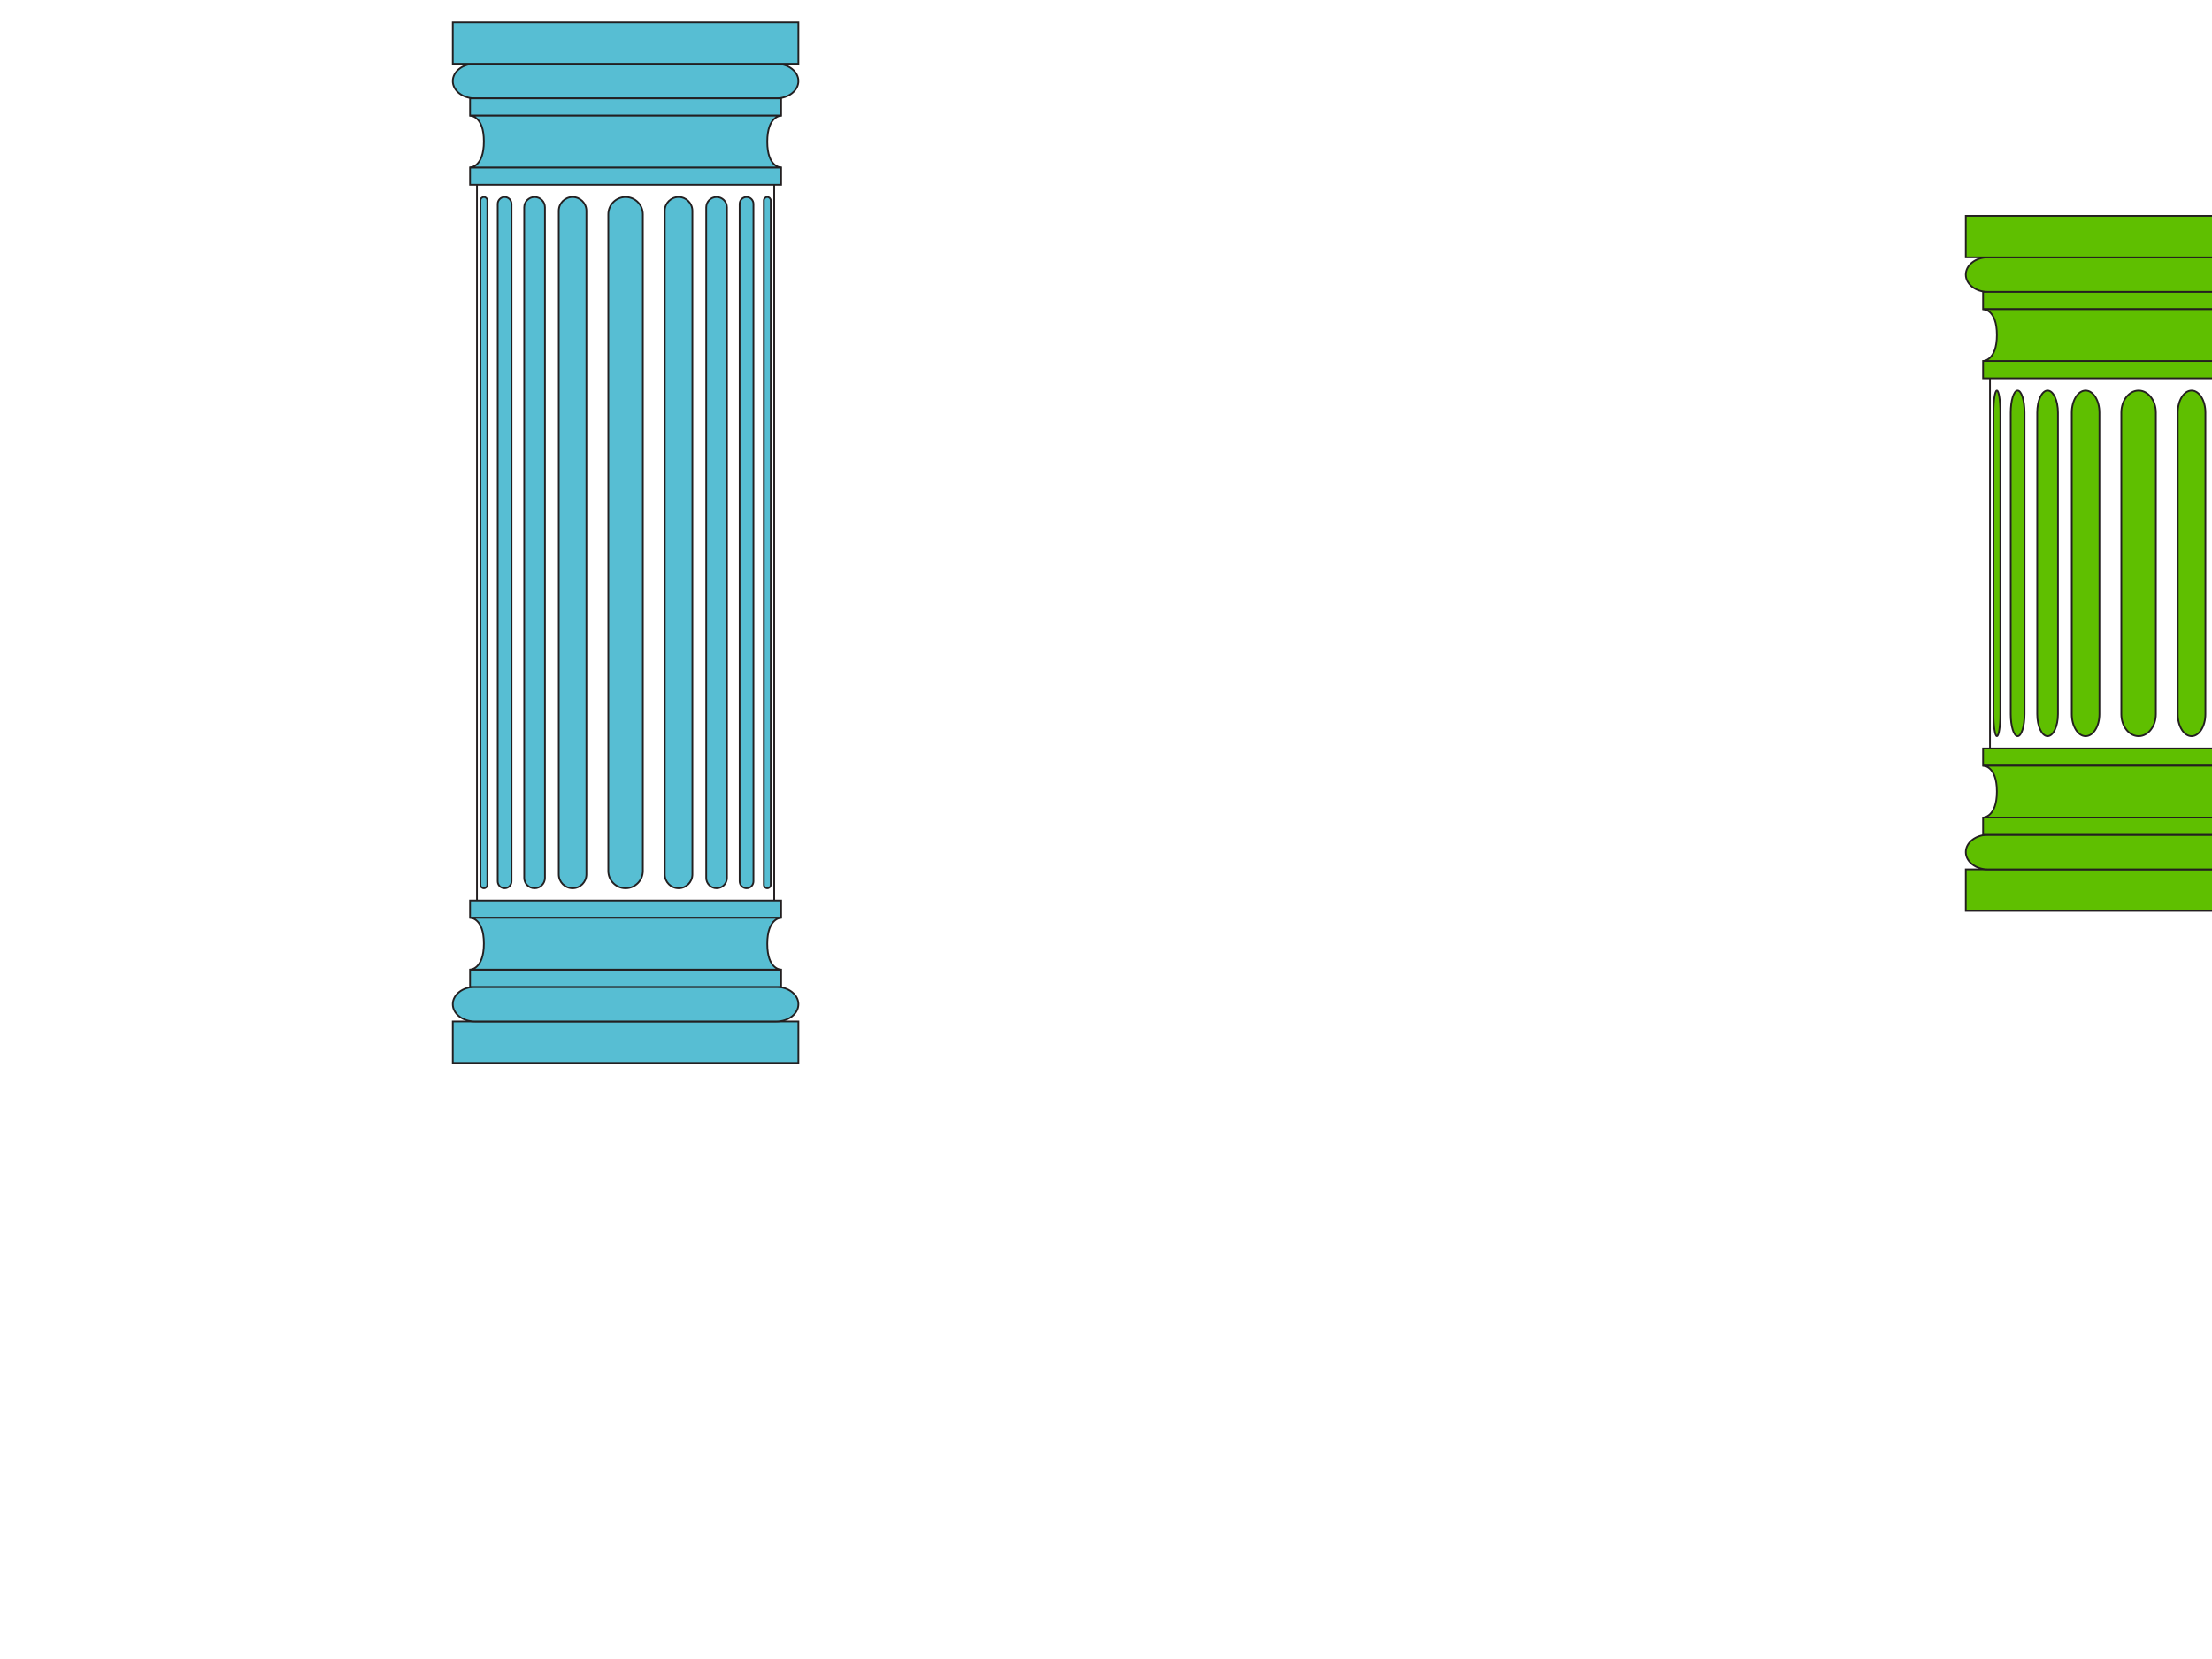 <?xml version="1.0"?><svg width="640" height="480" xmlns="http://www.w3.org/2000/svg">
 <title>green column</title>
 <g>
  <title>Layer 1</title>
  <g id="svg_1">
   <g id="svg_2">
    <rect id="svg_3" height="12" width="100" stroke-miterlimit="10" stroke-width="0.5" stroke="#231F20" fill="#5fbf00" y="251.54" x="568.761"/>
    <path id="svg_4" d="m668.761,246.54c0,2.762 -2.867,5 -6.4,5l-87.201,0c-3.533,0 -6.398,-2.238 -6.398,-5l0,0c0,-2.762 2.865,-5 6.398,-5l87.201,0c3.533,0 6.4,2.238 6.4,5l0,0z" stroke-miterlimit="10" stroke-width="0.5" stroke="#231F20" fill="#5fbf00"/>
    <rect id="svg_5" height="5" width="90" stroke-miterlimit="10" stroke-width="0.5" stroke="#231F20" fill="#5fbf00" y="236.54" x="573.761"/>
    <rect id="svg_6" height="5" width="90" stroke-miterlimit="10" stroke-width="0.5" stroke="#231F20" fill="#5fbf00" y="216.54" x="573.761"/>
    <path id="svg_7" d="m663.761,221.54l-90,0c0,0 3.995,-0.084 3.995,7.457c0,7.543 -3.995,7.543 -3.995,7.543l90,0c0,0 -4.005,0.082 -4.005,-7.459s4.005,-7.541 4.005,-7.541z" stroke-miterlimit="10" stroke-width="0.5" stroke="#231F20" fill="#5fbf00"/>
   </g>
   <g id="svg_8">
    <path id="svg_9" d="m618.761,112.997c2.762,0 5,2.867 5,6.4l0,87.201c0,3.533 -2.238,6.398 -5,6.398l0,0c-2.762,0 -5,-2.865 -5,-6.398l0,-87.201c0,-3.533 2.239,-6.4 5,-6.4l0,0z" stroke-miterlimit="10" stroke-width="0.5" stroke="#231F20" fill="#5fbf00"/>
    <path id="svg_10" d="m603.427,112.997c2.209,0 4,2.867 4,6.4l0,87.201c0,3.533 -1.791,6.398 -4,6.398l0,0c-2.209,0 -4,-2.865 -4,-6.398l0,-87.201c0,-3.533 1.791,-6.4 4,-6.4l0,0z" stroke-miterlimit="10" stroke-width="0.5" stroke="#231F20" fill="#5fbf00"/>
    <path id="svg_11" d="m592.427,112.997c1.657,0 3,2.867 3,6.4l0,87.201c0,3.533 -1.343,6.398 -3,6.398l0,0c-1.657,0 -3,-2.865 -3,-6.398l0,-87.201c0,-3.533 1.343,-6.4 3,-6.4l0,0z" stroke-miterlimit="10" stroke-width="0.5" stroke="#231F20" fill="#5fbf00"/>
    <path id="svg_12" d="m583.761,112.997c1.104,0 2,2.867 2,6.4l0,87.201c0,3.533 -0.896,6.398 -2,6.398l0,0c-1.105,0 -2,-2.865 -2,-6.398l0,-87.201c0,-3.533 0.895,-6.4 2,-6.4l0,0z" stroke-miterlimit="10" stroke-width="0.5" stroke="#231F20" fill="#5fbf00"/>
    <path id="svg_13" d="m577.761,112.997c0.552,0 1,2.867 1,6.4l0,87.201c0,3.533 -0.448,6.398 -1,6.398l0,0c-0.553,0 -1,-2.865 -1,-6.398l0,-87.201c0,-3.533 0.447,-6.4 1,-6.4l0,0z" stroke-miterlimit="10" stroke-width="0.5" stroke="#231F20" fill="#5fbf00"/>
    <line id="svg_14" y2="216.54" x2="575.761" y1="109.458" x1="575.761" stroke-miterlimit="10" stroke-width="0.5" stroke="#231F20" fill="#5fbf00"/>
    <path id="svg_15" d="m634.094,112.997c-2.21,0 -4,2.867 -4,6.4l0,87.201c0,3.533 1.79,6.398 4,6.398l0,0c2.21,0 4,-2.865 4,-6.398l0,-87.201c0,-3.533 -1.79,-6.4 -4,-6.4l0,0z" stroke-miterlimit="10" stroke-width="0.5" stroke="#231F20" fill="#5fbf00"/>
    <path id="svg_16" d="m645.094,112.997c-1.657,0 -3,2.867 -3,6.4l0,87.201c0,3.533 1.343,6.398 3,6.398l0,0c1.657,0 3,-2.865 3,-6.398l0,-87.201c0,-3.533 -1.343,-6.4 -3,-6.4l0,0z" stroke-miterlimit="10" stroke-width="0.5" stroke="#231F20" fill="#5fbf00"/>
    <path id="svg_17" d="m653.761,112.997c-1.105,0 -2,2.867 -2,6.4l0,87.201c0,3.533 0.895,6.398 2,6.398l0,0c1.104,0 2,-2.865 2,-6.398l0,-87.201c0,-3.533 -0.896,-6.4 -2,-6.4l0,0z" stroke-miterlimit="10" stroke-width="0.5" stroke="#231F20" fill="#5fbf00"/>
    <path id="svg_18" d="m659.761,112.997c-0.553,0 -1,2.867 -1,6.4l0,87.201c0,3.533 0.447,6.398 1,6.398l0,0c0.552,0 1,-2.865 1,-6.398l0,-87.201c0,-3.533 -0.448,-6.4 -1,-6.4l0,0z" stroke-miterlimit="10" stroke-width="0.5" stroke="#231F20" fill="#5fbf00"/>
    <line id="svg_19" y2="216.54" x2="661.761" y1="109.458" x1="661.761" stroke-miterlimit="10" stroke-width="0.5" stroke="#231F20" fill="#5fbf00"/>
   </g>
   <g id="svg_20">
    <path id="svg_21" d="m668.761,79.458c0,2.762 -2.867,5 -6.4,5l-87.201,0c-3.533,0 -6.398,-2.238 -6.398,-5l0,0c0,-2.762 2.865,-5.001 6.398,-5.001l87.201,0c3.533,0 6.4,2.239 6.4,5.001l0,0z" stroke-miterlimit="10" stroke-width="0.5" stroke="#231F20" fill="#5fbf00"/>
    <rect id="svg_22" height="5" width="90" stroke-miterlimit="10" stroke-width="0.5" stroke="#231F20" fill="#5fbf00" y="104.458" x="573.761"/>
    <rect id="svg_23" height="5" width="90" stroke-miterlimit="10" stroke-width="0.5" stroke="#231F20" fill="#5fbf00" y="84.458" x="573.761"/>
    <path id="svg_24" d="m663.761,89.458l-90,0c0,0 3.995,-0.084 3.995,7.457c0,7.543 -3.995,7.543 -3.995,7.543l90,0c0,0 -4.005,0.082 -4.005,-7.459s4.005,-7.541 4.005,-7.541z" stroke-miterlimit="10" stroke-width="0.5" stroke="#231F20" fill="#5fbf00"/>
    <rect id="svg_25" height="12" width="100" stroke-miterlimit="10" stroke-width="0.5" stroke="#231F20" fill="#5fbf00" y="62.457" x="568.761"/>
   </g>
  </g>
  <g id="svg_26">
   <g id="svg_27">
    <rect id="svg_28" height="12" width="100" stroke-miterlimit="10" stroke-width="0.5" stroke="#231F20" fill="#57bed3" y="295.542" x="131"/>
    <path id="svg_29" d="m231,290.542c0,2.762 -2.866,5 -6.399,5l-87.201,0c-3.533,0 -6.399,-2.238 -6.399,-5l0,0c0,-2.762 2.866,-5 6.399,-5l87.201,0c3.533,0 6.399,2.238 6.399,5l0,0z" stroke-miterlimit="10" stroke-width="0.5" stroke="#231F20" fill="#57bed3"/>
    <rect id="svg_30" height="5" width="90" stroke-miterlimit="10" stroke-width="0.5" stroke="#231F20" fill="#57bed3" y="280.542" x="136"/>
    <rect id="svg_31" height="5" width="90" stroke-miterlimit="10" stroke-width="0.5" stroke="#231F20" fill="#57bed3" y="260.542" x="136"/>
    <path id="svg_32" d="m226,265.542l-90,0c0,0 3.996,-0.084 3.996,7.457c0,7.543 -3.996,7.543 -3.996,7.543l90,0c0,0 -4.004,0.082 -4.004,-7.459s4.004,-7.541 4.004,-7.541z" stroke-miterlimit="10" stroke-width="0.5" stroke="#231F20" fill="#57bed3"/>
   </g>
   <g id="svg_33">
    <path id="svg_34" d="m231,23.461c0,2.762 -2.866,5 -6.399,5l-87.201,0c-3.533,0 -6.399,-2.238 -6.399,-5l0,0c0,-2.762 2.866,-5.001 6.399,-5.001l87.201,0c3.533,0 6.399,2.239 6.399,5.001l0,0z" stroke-miterlimit="10" stroke-width="0.5" stroke="#231F20" fill="#57bed3"/>
    <rect id="svg_35" height="4.998" width="90" stroke-miterlimit="10" stroke-width="0.5" stroke="#231F20" fill="#57bed3" y="48.461" x="136"/>
    <rect id="svg_36" height="5" width="90" stroke-miterlimit="10" stroke-width="0.5" stroke="#231F20" fill="#57bed3" y="28.461" x="136"/>
    <path id="svg_37" d="m226,33.461l-90,0c0,0 3.995,-0.084 3.995,7.457c0,7.543 -3.995,7.543 -3.995,7.543l90,0c0,0 -4.005,0.08 -4.005,-7.459c0,-7.541 4.005,-7.541 4.005,-7.541z" stroke-miterlimit="10" stroke-width="0.5" stroke="#231F20" fill="#57bed3"/>
    <rect id="svg_38" height="12" width="100" stroke-miterlimit="10" stroke-width="0.5" stroke="#231F20" fill="#57bed3" y="6.46" x="131"/>
   </g>
   <g id="svg_39">
    <g id="svg_40">
     <path id="svg_41" d="m176,251.999c0,2.762 2.238,5 5,5s5,-2.238 5,-5l0,-190c0,-2.762 -2.238,-5 -5,-5s-5,2.238 -5,5l0,190z" fill="#57bed3"/>
     <path id="svg_42" d="m176,251.999c0,2.762 2.238,5 5,5s5,-2.238 5,-5l0,-190c0,-2.762 -2.238,-5 -5,-5s-5,2.238 -5,5l0,190z" stroke-miterlimit="10" stroke-width="0.5" stroke="#231F20" fill="#57bed3"/>
    </g>
    <g id="svg_43">
     <path id="svg_44" d="m161.667,252.999c0,2.209 1.791,4 4,4s4,-1.791 4,-4l0,-192c0,-2.209 -1.791,-4 -4,-4s-4,1.791 -4,4l0,192z" fill="#57bed3"/>
     <path id="svg_45" d="m161.667,252.999c0,2.209 1.791,4 4,4s4,-1.791 4,-4l0,-192c0,-2.209 -1.791,-4 -4,-4s-4,1.791 -4,4l0,192z" stroke-miterlimit="10" stroke-width="0.5" stroke="#231F20" fill="#57bed3"/>
    </g>
    <g id="svg_46">
     <path id="svg_47" d="m151.667,253.999c0,1.657 1.343,3 3,3s3,-1.343 3,-3l0,-194c0,-1.657 -1.343,-3 -3,-3s-3,1.343 -3,3l0,194z" fill="#57bed3"/>
     <path id="svg_48" d="m151.667,253.999c0,1.657 1.343,3 3,3s3,-1.343 3,-3l0,-194c0,-1.657 -1.343,-3 -3,-3s-3,1.343 -3,3l0,194z" stroke-miterlimit="10" stroke-width="0.5" stroke="#231F20" fill="#57bed3"/>
    </g>
    <g id="svg_49">
     <path id="svg_50" d="m144,254.999c0,1.104 0.896,2 2,2s2,-0.896 2,-2l0,-196c0,-1.104 -0.896,-2 -2,-2s-2,0.896 -2,2l0,196z" fill="#57bed3"/>
     <path id="svg_51" d="m144,254.999c0,1.104 0.896,2 2,2s2,-0.896 2,-2l0,-196c0,-1.104 -0.896,-2 -2,-2s-2,0.896 -2,2l0,196z" stroke-miterlimit="10" stroke-width="0.5" stroke="#231F20" fill="#57bed3"/>
    </g>
    <g id="svg_52">
     <path id="svg_53" d="m139,255.999c0,0.553 0.447,1 1,1s1,-0.447 1,-1l0,-198c0,-0.553 -0.447,-1 -1,-1s-1,0.447 -1,1l0,198z" fill="#57bed3"/>
     <path id="svg_54" d="m139,255.999c0,0.553 0.447,1 1,1s1,-0.447 1,-1l0,-198c0,-0.553 -0.447,-1 -1,-1s-1,0.447 -1,1l0,198z" stroke-miterlimit="10" stroke-width="0.5" stroke="#231F20" fill="#57bed3"/>
    </g>
    <line id="svg_55" y2="260.542" x2="138" y1="53.459" x1="138" stroke-miterlimit="10" stroke-width="0.5" stroke="#231F20" fill="#57bed3"/>
    <g id="svg_56">
     <path id="svg_57" d="m192.333,252.999c0,2.209 1.791,4 4,4s4,-1.791 4,-4l0,-192c0,-2.209 -1.791,-4 -4,-4s-4,1.791 -4,4l0,192z" fill="#57bed3"/>
     <path id="svg_58" d="m192.333,252.999c0,2.209 1.791,4 4,4s4,-1.791 4,-4l0,-192c0,-2.209 -1.791,-4 -4,-4s-4,1.791 -4,4l0,192z" stroke-miterlimit="10" stroke-width="0.5" stroke="#231F20" fill="#57bed3"/>
    </g>
    <g id="svg_59">
     <path id="svg_60" d="m204.333,253.999c0,1.657 1.343,3 3,3s3,-1.343 3,-3l0,-194c0,-1.657 -1.343,-3 -3,-3s-3,1.343 -3,3l0,194z" fill="#57bed3"/>
     <path id="svg_61" d="m204.333,253.999c0,1.657 1.343,3 3,3s3,-1.343 3,-3l0,-194c0,-1.657 -1.343,-3 -3,-3s-3,1.343 -3,3l0,194z" stroke-miterlimit="10" stroke-width="0.5" stroke="#231F20" fill="#57bed3"/>
    </g>
    <g id="svg_62">
     <path id="svg_63" d="m214,254.999c0,1.104 0.896,2 2,2s2,-0.896 2,-2l0,-196c0,-1.104 -0.896,-2 -2,-2s-2,0.896 -2,2l0,196z" fill="#57bed3"/>
     <path id="svg_64" d="m214,254.999c0,1.104 0.896,2 2,2s2,-0.896 2,-2l0,-196c0,-1.104 -0.896,-2 -2,-2s-2,0.896 -2,2l0,196z" stroke-miterlimit="10" stroke-width="0.5" stroke="#231F20" fill="#57bed3"/>
    </g>
    <g id="svg_65">
     <path id="svg_66" d="m221,255.999c0,0.553 0.447,1 1,1s1,-0.447 1,-1l0,-198c0,-0.553 -0.447,-1 -1,-1s-1,0.447 -1,1l0,198z" fill="#57bed3"/>
     <path id="svg_67" d="m221,255.999c0,0.553 0.447,1 1,1s1,-0.447 1,-1l0,-198c0,-0.553 -0.447,-1 -1,-1s-1,0.447 -1,1l0,198z" stroke-miterlimit="10" stroke-width="0.5" stroke="#231F20" fill="#57bed3"/>
    </g>
    <line id="svg_68" y2="260.542" x2="224" y1="53.459" x1="224" stroke-miterlimit="10" stroke-width="0.5" stroke="#231F20" fill="#57bed3"/>
   </g>
  </g>
 </g>
</svg>